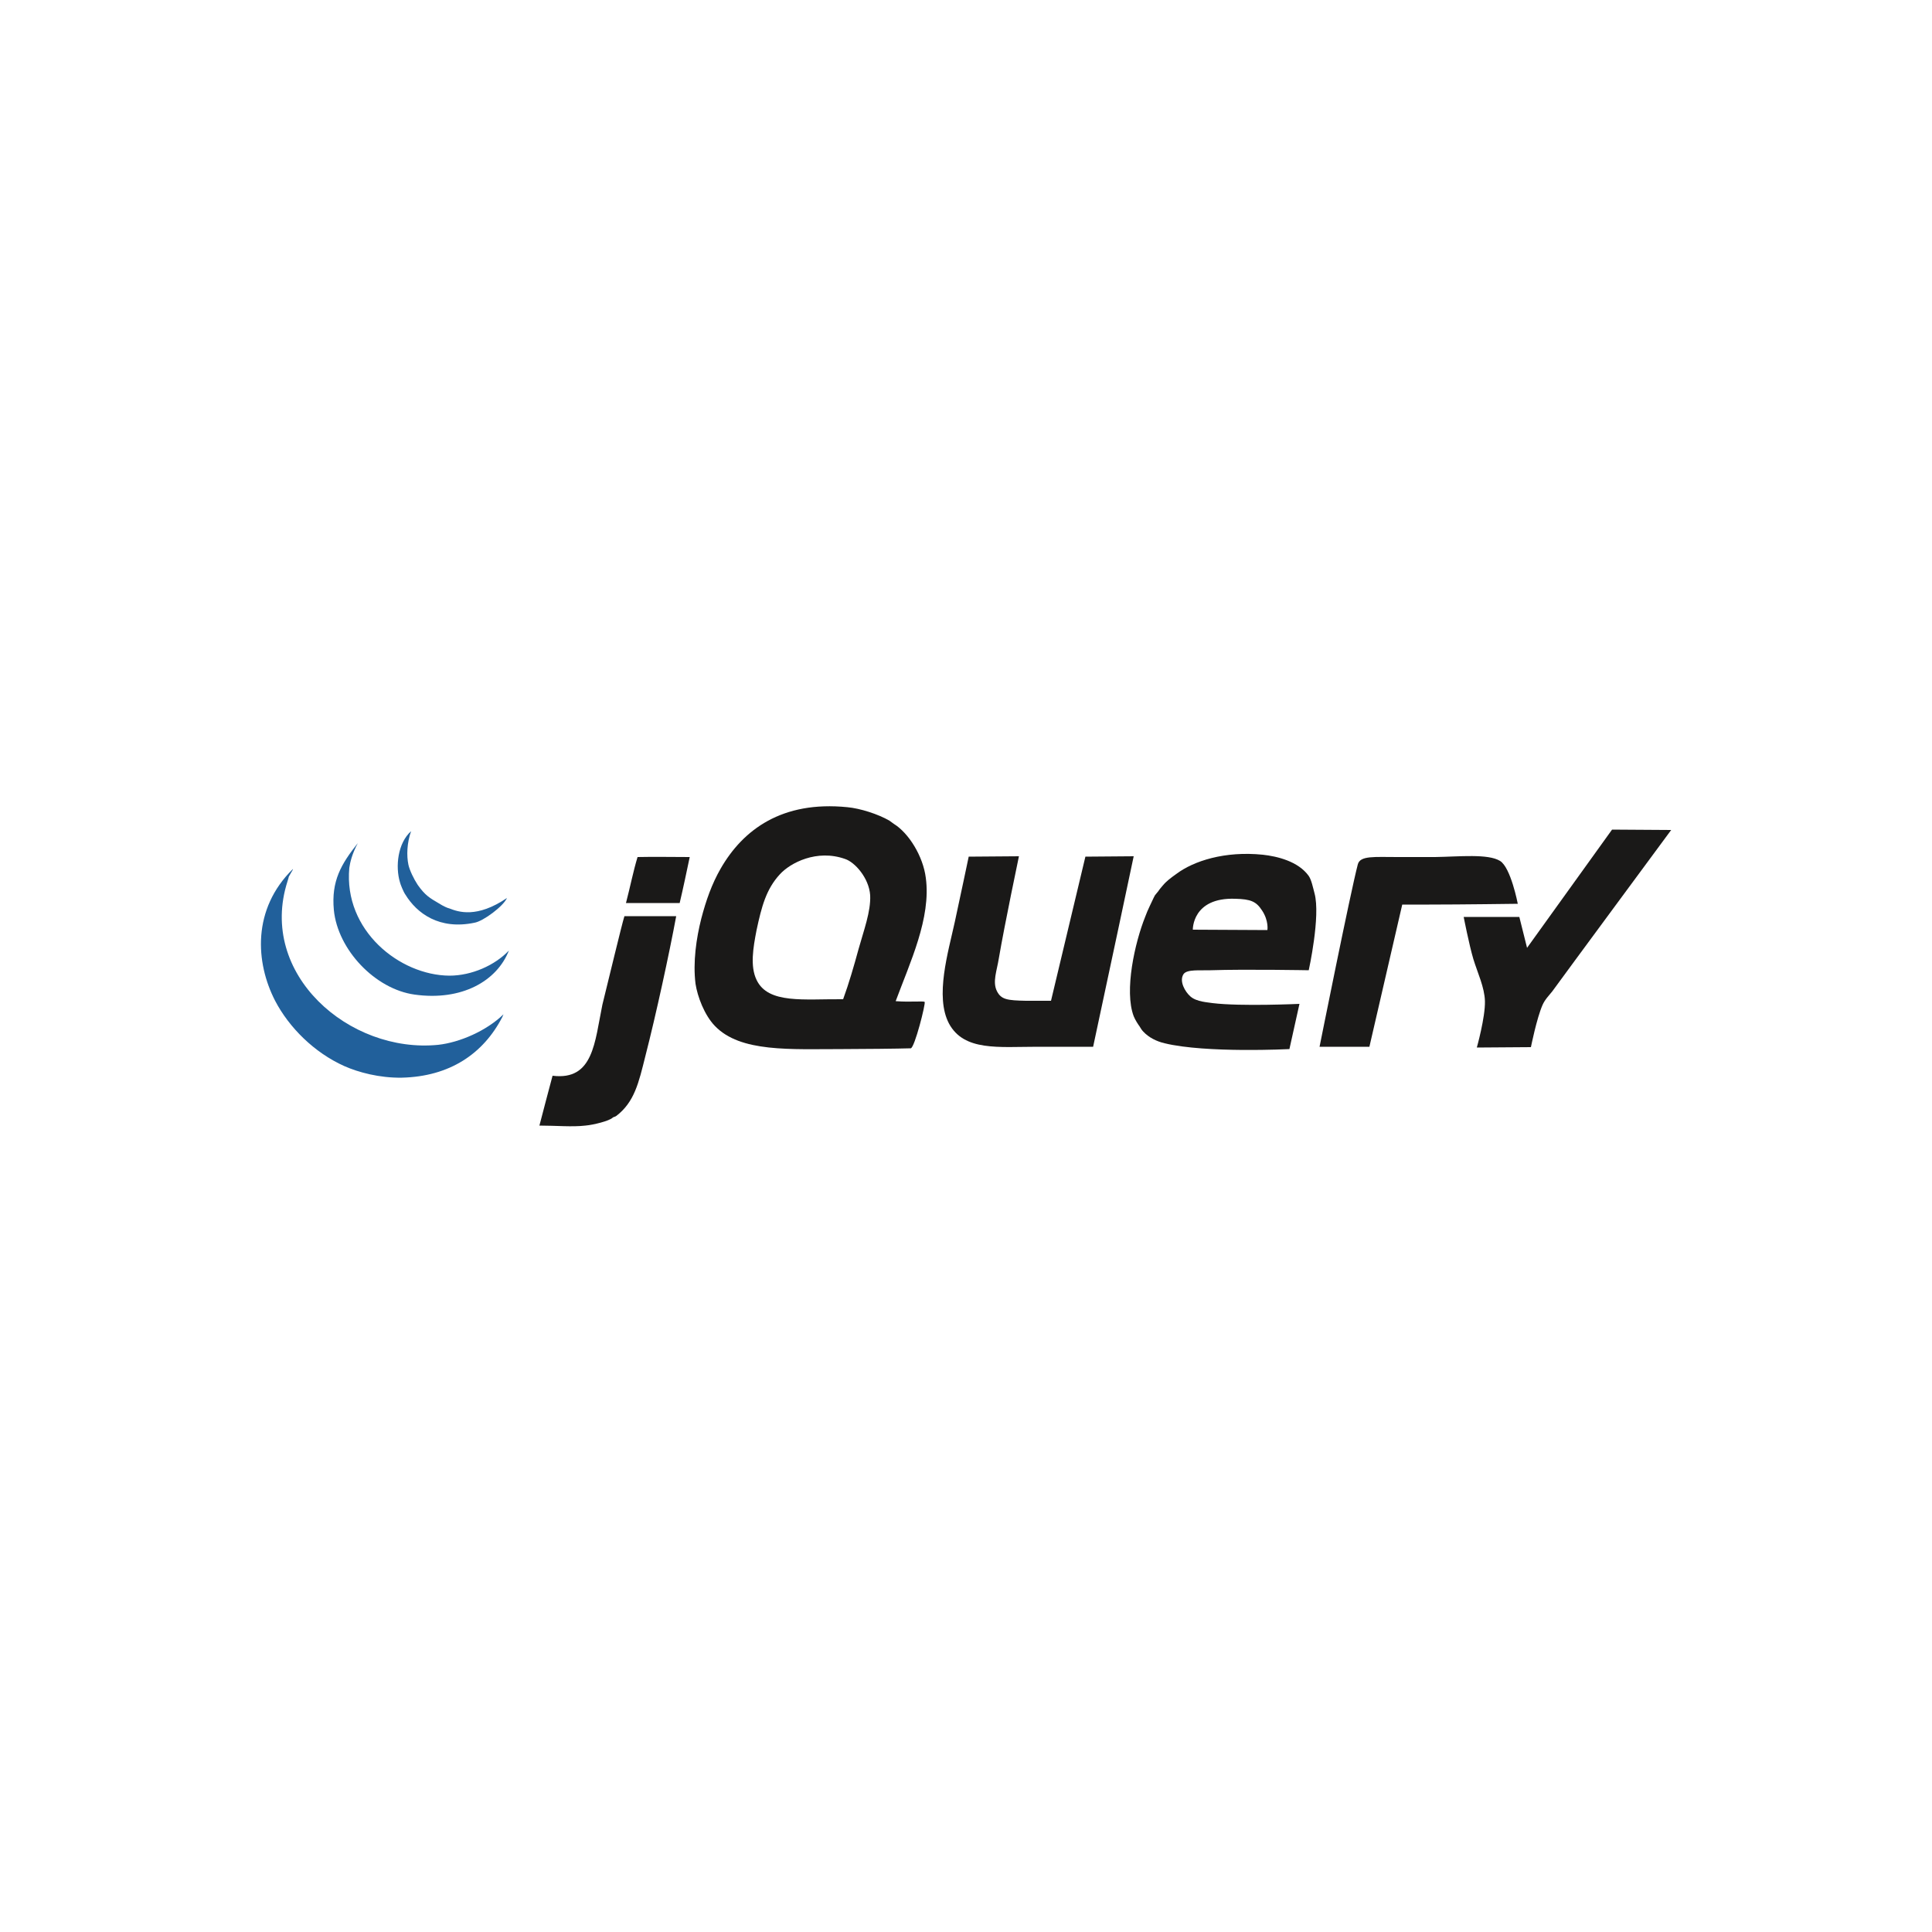 <?xml version="1.0" encoding="utf-8"?>
<!-- Generator: Adobe Illustrator 19.0.0, SVG Export Plug-In . SVG Version: 6.00 Build 0)  -->
<svg version="1.1" id="Layer_1" xmlns="http://www.w3.org/2000/svg" xmlns:xlink="http://www.w3.org/1999/xlink" x="0px" y="0px"
	 viewBox="0 0 500 500" style="enable-background:new 0 0 500 500;" xml:space="preserve">
<style type="text/css">
	.st0{fill:#1A1918;}
	.st1{fill:#21609B;}
</style>
<g id="XMLID_1_">
	<path id="XMLID_4_" class="st0" d="M417.2,214.7l15.3,0.1c0,0-28.5,38.6-30.8,41.8c-0.8,1-1.9,2.1-2.5,3.5c-1.5,3.4-3,10.9-3,10.9
		l-14,0.1c0,0,2.2-7.8,2.1-12c-0.1-3.6-1.9-7.3-3-10.9c-1.1-3.7-2.5-10.9-2.5-10.9h14.4l2,8L417.2,214.7"/>
	<path id="XMLID_5_" class="st0" d="M388.2,222.8c2.8,1.7,4.6,11.1,4.6,11.1s-14.8,0.2-22.9,0.2h-7l-8.5,36.8h-12.9
		c0,0,8-40,9.9-47.2c0.6-2.3,4.2-1.9,10.3-1.9h9.7C377.7,221.7,385.1,220.9,388.2,222.8"/>
	<path id="XMLID_8_" class="st0" d="M328,240.7c0,0,0.4-2.4-1.4-5.1c-1.5-2.3-2.9-2.9-6.9-3c-11.2-0.4-11,8-11,8L328,240.7z
		 M340.2,231.2c1.6,5.9-1.5,19.9-1.5,19.9s-16.4-0.3-25.4,0c-2.8,0.1-6.1-0.3-7,1c-1.2,1.8,0.4,4.6,1.8,5.8c1.6,1.4,4.6,1.5,5.7,1.7
		c7.3,0.9,22.5,0.2,22.5,0.2l-2.6,11.7c0,0-21.5,1.1-32.3-1.5c-2.1-0.5-4.1-1.5-5.5-3c-0.4-0.4-0.7-0.9-1-1.4
		c-0.3-0.4-1.1-1.6-1.5-2.6c-2.5-6.6,0.3-19.1,3-25.8c0.3-0.8,0.7-1.8,1.1-2.6c0.5-1,1-2.2,1.4-2.9c0.3-0.4,0.6-0.7,0.9-1.1
		c0.3-0.5,0.7-0.9,1.1-1.4c1-1.2,2.1-2,3.5-3c4.5-3.4,12.6-6,22.4-5c3.7,0.4,9.2,1.7,11.9,5.5C339.4,227.7,339.8,229.7,340.2,231.2z
		"/>
	<path id="XMLID_9_" class="st0" d="M280.9,221.7l12.5-0.1c0,0-7,33.1-10.5,49.3h-14.4c-10.1,0-19,1.2-22.9-6
		c-3.7-7-0.2-18.5,1.5-26.3c1.2-5.5,3.6-16.9,3.6-16.9l13-0.1c0,0-3.7,17.6-5.2,26.4c-0.5,3.2-1.7,6.1-0.5,8.5
		c1.1,2.2,2.7,2.4,7.5,2.5c1.5,0,6.5,0,6.5,0L280.9,221.7"/>
	<path id="XMLID_12_" class="st0" d="M222.2,245.6c1.3-4.7,3.2-9.7,3-13.9c-0.3-4.5-4-8.6-6.5-9.4c-7.3-2.6-14.2,1-16.9,4
		c-3.5,3.8-4.7,8.3-6,14.4c-0.9,4.6-1.7,9.4,0,12.9c3,6.3,12.3,4.9,22.4,5C219.7,254.5,221,250,222.2,245.6z M239.6,227.2
		c1.4,10.4-4.1,21.9-7.8,31.9c3.9,0.3,7.2-0.1,7.5,0.2c0.3,0.4-2.6,11.9-3.6,12c-3.1,0.1-13.2,0.2-17.4,0.2c-13.8,0-26.7,0.9-33.3-6
		c-2.7-2.8-4.5-7.6-5-10.9c-0.7-5.6,0.2-11.8,1.5-16.9c1.2-4.6,2.7-8.9,5-12.9c5.8-10.1,15.9-17.6,32.8-15.9c3.3,0.3,8,1.8,10.9,3.5
		c0.2,0.1,0.9,0.7,1.1,0.8C235.2,215.6,238.9,221.6,239.6,227.2z"/>
	<path id="XMLID_13_" class="st0" d="M178.5,221.8c-0.8,3.8-1.7,8.1-2.6,11.9h-13.9c1.1-4.2,1.9-8.3,3-11.9
		C169.5,221.7,173.7,221.8,178.5,221.8"/>
	<path id="XMLID_14_" class="st0" d="M161.6,237.1H175c-1.8,9.7-5.2,25.4-8,36.3c-1.7,6.8-2.8,11.8-7.5,15.4c-0.4,0.3-0.7,0.2-1,0.5
		c-0.9,0.8-4.8,1.8-7,2c-3.5,0.4-7.5,0-11.9,0c1.1-4.2,2.4-9.2,3.4-12.9c10.6,1.3,10.9-8.7,12.9-18.4
		C157.3,254.4,160.9,239.3,161.6,237.1"/>
	<path id="XMLID_15_" class="st1" d="M130.3,262.5l-0.3,0.7c-4.9,9.5-13.6,15.4-26,15.7c-5.8,0.1-11.3-1.4-14.9-3
		c-7.8-3.5-14.3-10-17.9-16.9c-5.1-9.9-6-23.7,4.6-34.1c0.2,0-1.3,2.2-1.1,2.2l-0.3,1c-7.7,24,16,44.6,39,42.3
		C118.9,269.8,125.9,266.8,130.3,262.5"/>
	<path id="XMLID_16_" class="st1" d="M116.3,252.5c5.8,0,11.8-2.7,15.4-6.5c-3.1,7.9-12.2,13.1-24.4,11.4
		c-10.2-1.4-19.9-11.6-20.9-21.9c-0.7-7.5,1.9-11.9,6.2-17.3c-1.5,2.8-2,5-2.2,6.4C88.9,240.8,103.4,252.4,116.3,252.5"/>
	<path id="XMLID_17_" class="st1" d="M131.2,232.4c-0.9,2.1-6.1,6-8.4,6.4c-9.1,1.9-14.9-2.4-17.9-7.3c-0.5-0.7-1.3-2.7-1.4-3.2
		c-1.2-4-0.6-10.1,2.9-13.2c-1.1,3-1.2,6.4-0.7,8.7c0.3,1.4,1.4,3.7,2.4,5.2c1.9,2.7,3.1,3.4,5.5,4.8c1.1,0.7,2.2,1.2,2.7,1.3
		C118.6,236,123.4,237.7,131.2,232.4"/>
</g>
</svg>
